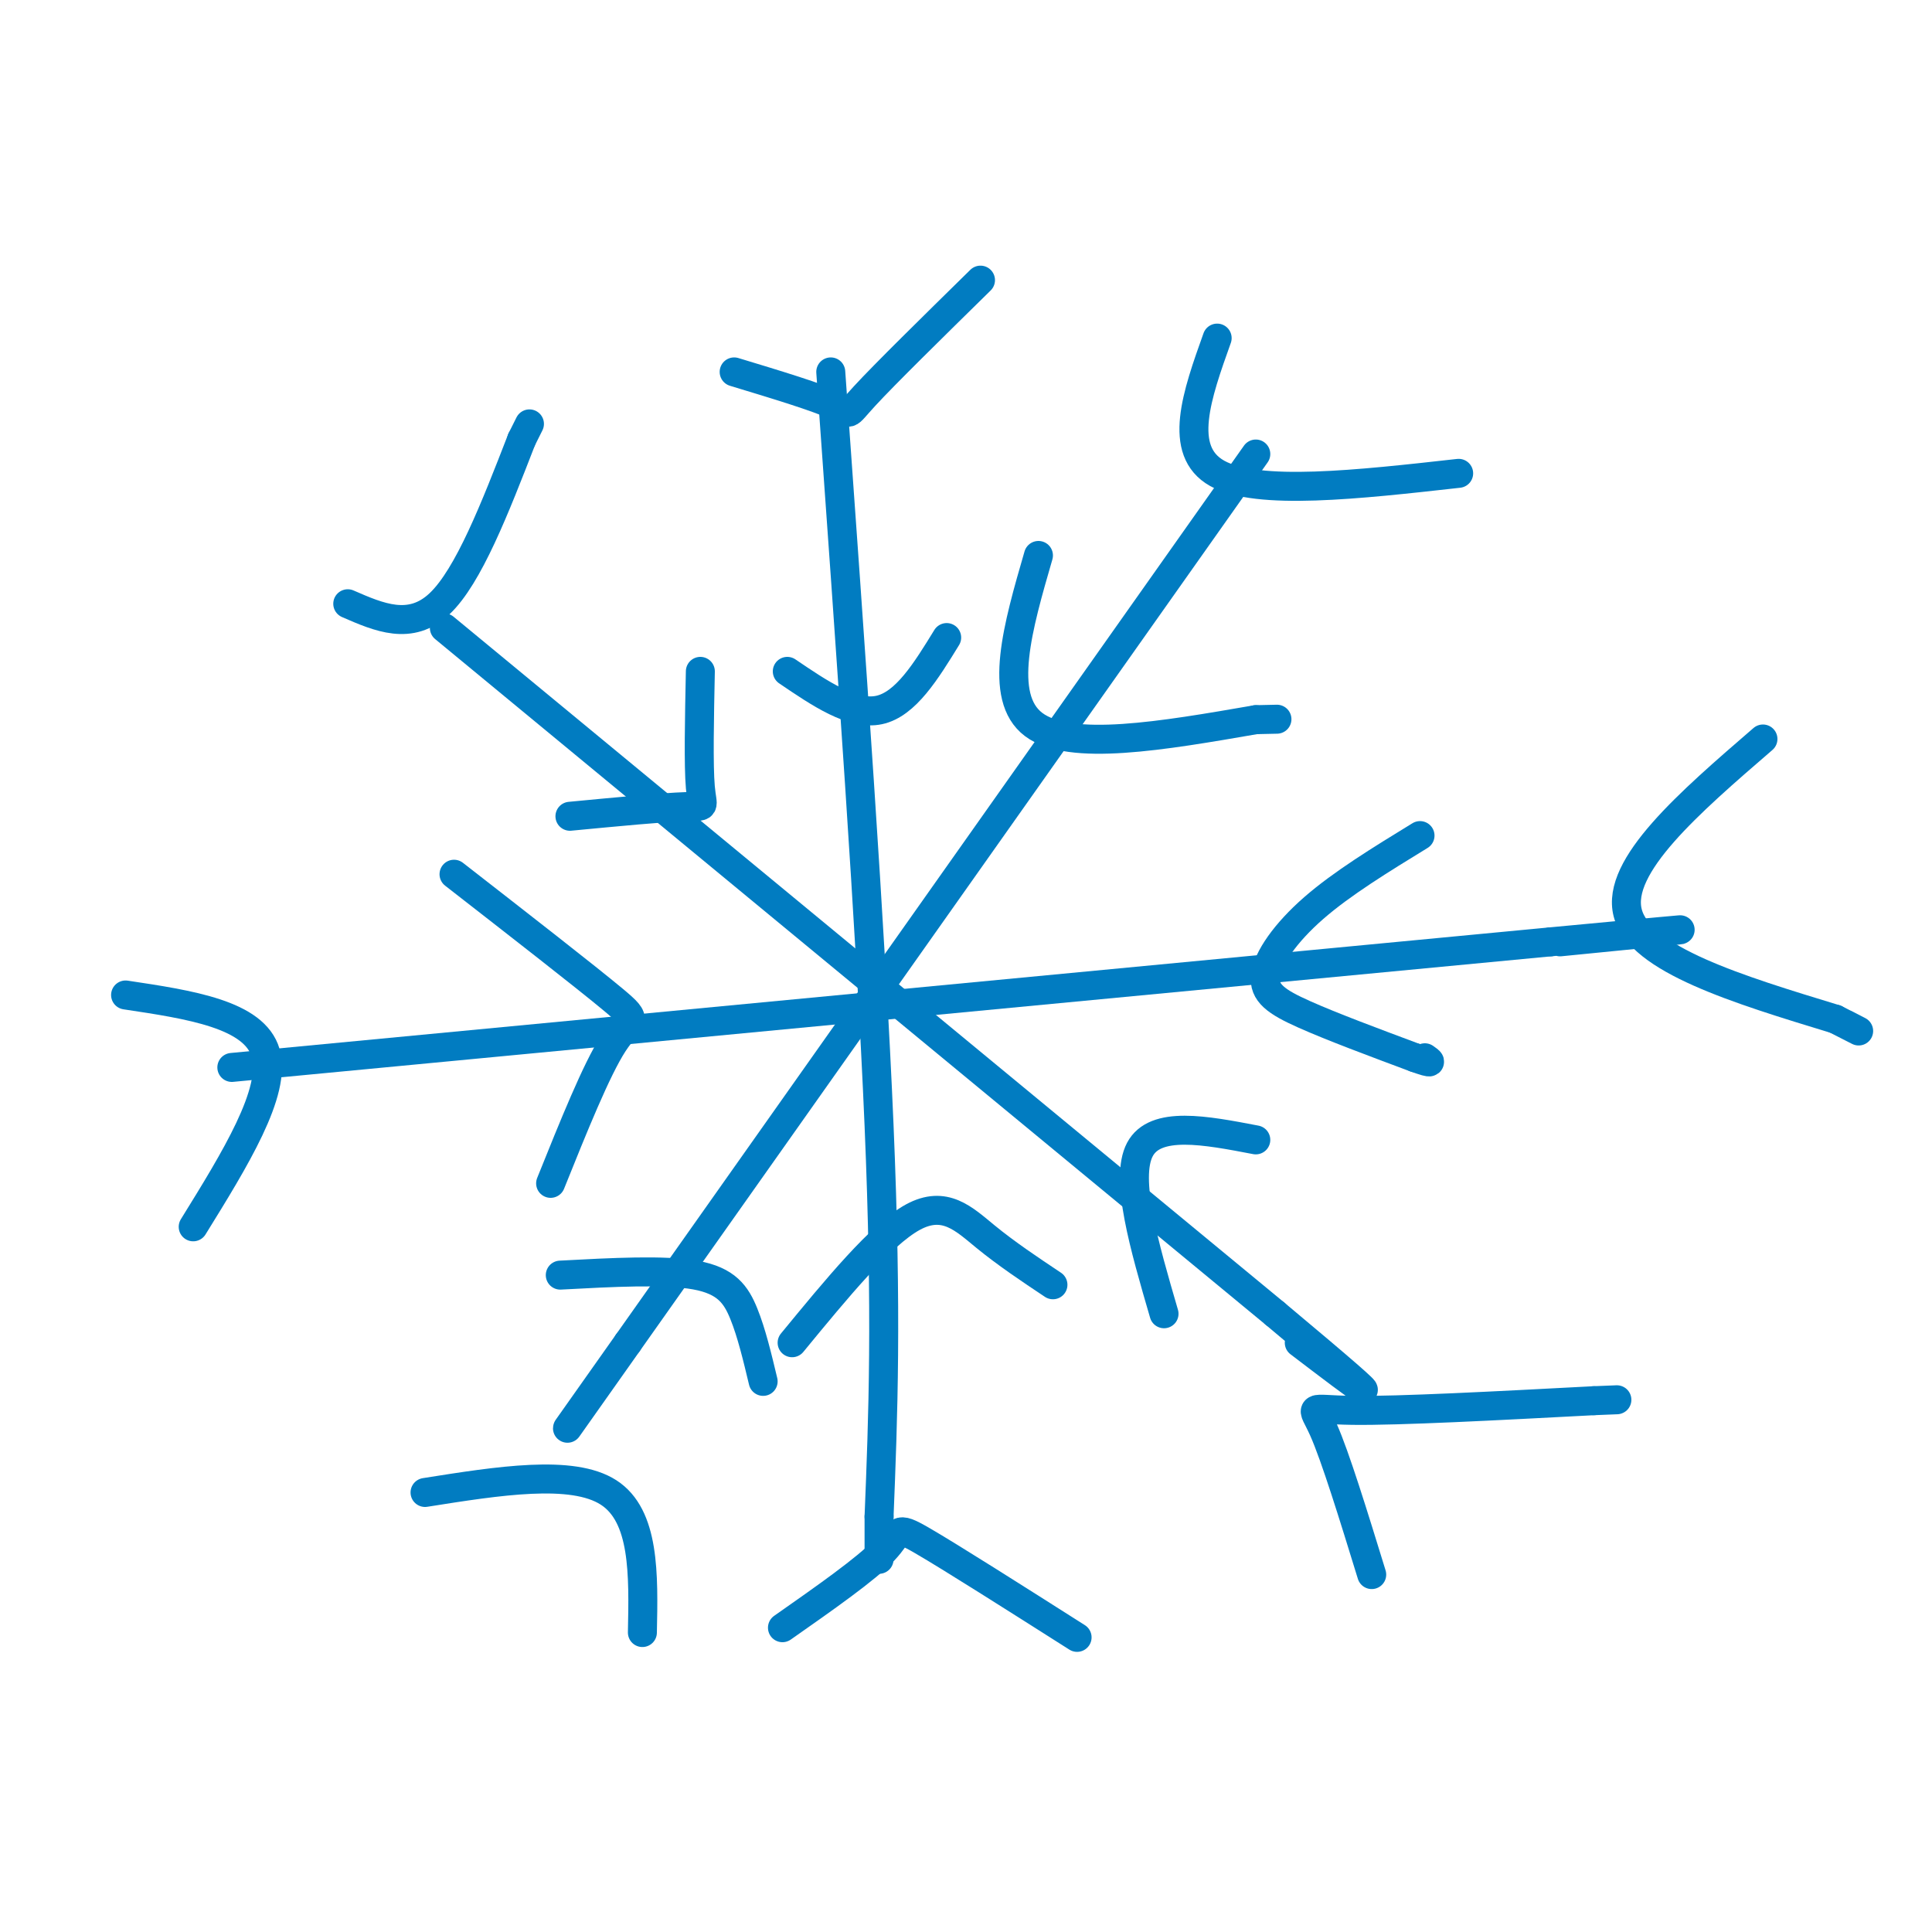 <svg viewBox='0 0 400 400' version='1.1' xmlns='http://www.w3.org/2000/svg' xmlns:xlink='http://www.w3.org/1999/xlink'><g fill='none' stroke='rgb(1,124,193)' stroke-width='6' stroke-linecap='round' stroke-linejoin='round'><path d='M172,77c4.167,58.250 8.333,116.500 10,156c1.667,39.500 0.833,60.250 0,81'/><path d='M182,314c0.000,14.000 0.000,8.500 0,3'/><path d='M48,221c0.000,0.000 273.000,-26.000 273,-26'/><path d='M321,195c45.833,-4.333 23.917,-2.167 2,0'/><path d='M260,94c0.000,0.000 -130.000,184.000 -130,184'/><path d='M130,278c-21.667,30.667 -10.833,15.333 0,0'/><path d='M92,130c0.000,0.000 172.000,142.000 172,142'/><path d='M264,272c29.500,24.667 17.250,15.333 5,6'/><path d='M152,77c8.733,2.644 17.467,5.289 21,7c3.533,1.711 1.867,2.489 6,-2c4.133,-4.489 14.067,-14.244 24,-24'/><path d='M252,70c-4.167,11.667 -8.333,23.333 0,28c8.333,4.667 29.167,2.333 50,0'/><path d='M284,326c-3.778,-12.267 -7.556,-24.533 -10,-30c-2.444,-5.467 -3.556,-4.133 6,-4c9.556,0.133 29.778,-0.933 50,-2'/><path d='M330,290c8.333,-0.333 4.167,-0.167 0,0'/><path d='M365,153c-15.250,13.167 -30.500,26.333 -28,36c2.500,9.667 22.750,15.833 43,22'/><path d='M380,211c7.500,3.833 4.750,2.417 2,1'/><path d='M72,125c6.500,2.833 13.000,5.667 19,0c6.000,-5.667 11.500,-19.833 17,-34'/><path d='M108,91c2.833,-5.667 1.417,-2.833 0,0'/><path d='M26,206c13.333,2.000 26.667,4.000 29,12c2.333,8.000 -6.333,22.000 -15,36'/><path d='M88,309c15.250,-2.417 30.500,-4.833 38,0c7.500,4.833 7.250,16.917 7,29'/><path d='M162,337c8.689,-6.089 17.378,-12.178 21,-16c3.622,-3.822 2.178,-5.378 8,-2c5.822,3.378 18.911,11.689 32,20'/><path d='M94,181c13.644,10.622 27.289,21.244 33,26c5.711,4.756 3.489,3.644 0,9c-3.489,5.356 -8.244,17.178 -13,29'/><path d='M163,139c6.750,4.583 13.500,9.167 19,8c5.500,-1.167 9.750,-8.083 14,-15'/><path d='M164,278c9.200,-11.200 18.400,-22.400 25,-26c6.600,-3.600 10.600,0.400 15,4c4.400,3.600 9.200,6.800 14,10'/><path d='M294,173c-8.065,4.940 -16.131,9.881 -22,15c-5.869,5.119 -9.542,10.417 -10,14c-0.458,3.583 2.298,5.452 8,8c5.702,2.548 14.351,5.774 23,9'/><path d='M293,219c4.167,1.500 3.083,0.750 2,0'/><path d='M241,272c-4.083,-14.000 -8.167,-28.000 -5,-34c3.167,-6.000 13.583,-4.000 24,-2'/><path d='M215,115c-4.250,14.667 -8.500,29.333 -1,35c7.500,5.667 26.750,2.333 46,-1'/><path d='M260,149c7.667,-0.167 3.833,-0.083 0,0'/><path d='M116,264c10.800,-0.578 21.600,-1.156 28,0c6.400,1.156 8.400,4.044 10,8c1.600,3.956 2.800,8.978 4,14'/><path d='M118,169c9.800,-0.933 19.600,-1.867 24,-2c4.400,-0.133 3.400,0.533 3,-4c-0.400,-4.533 -0.200,-14.267 0,-24'/></g>
</svg>